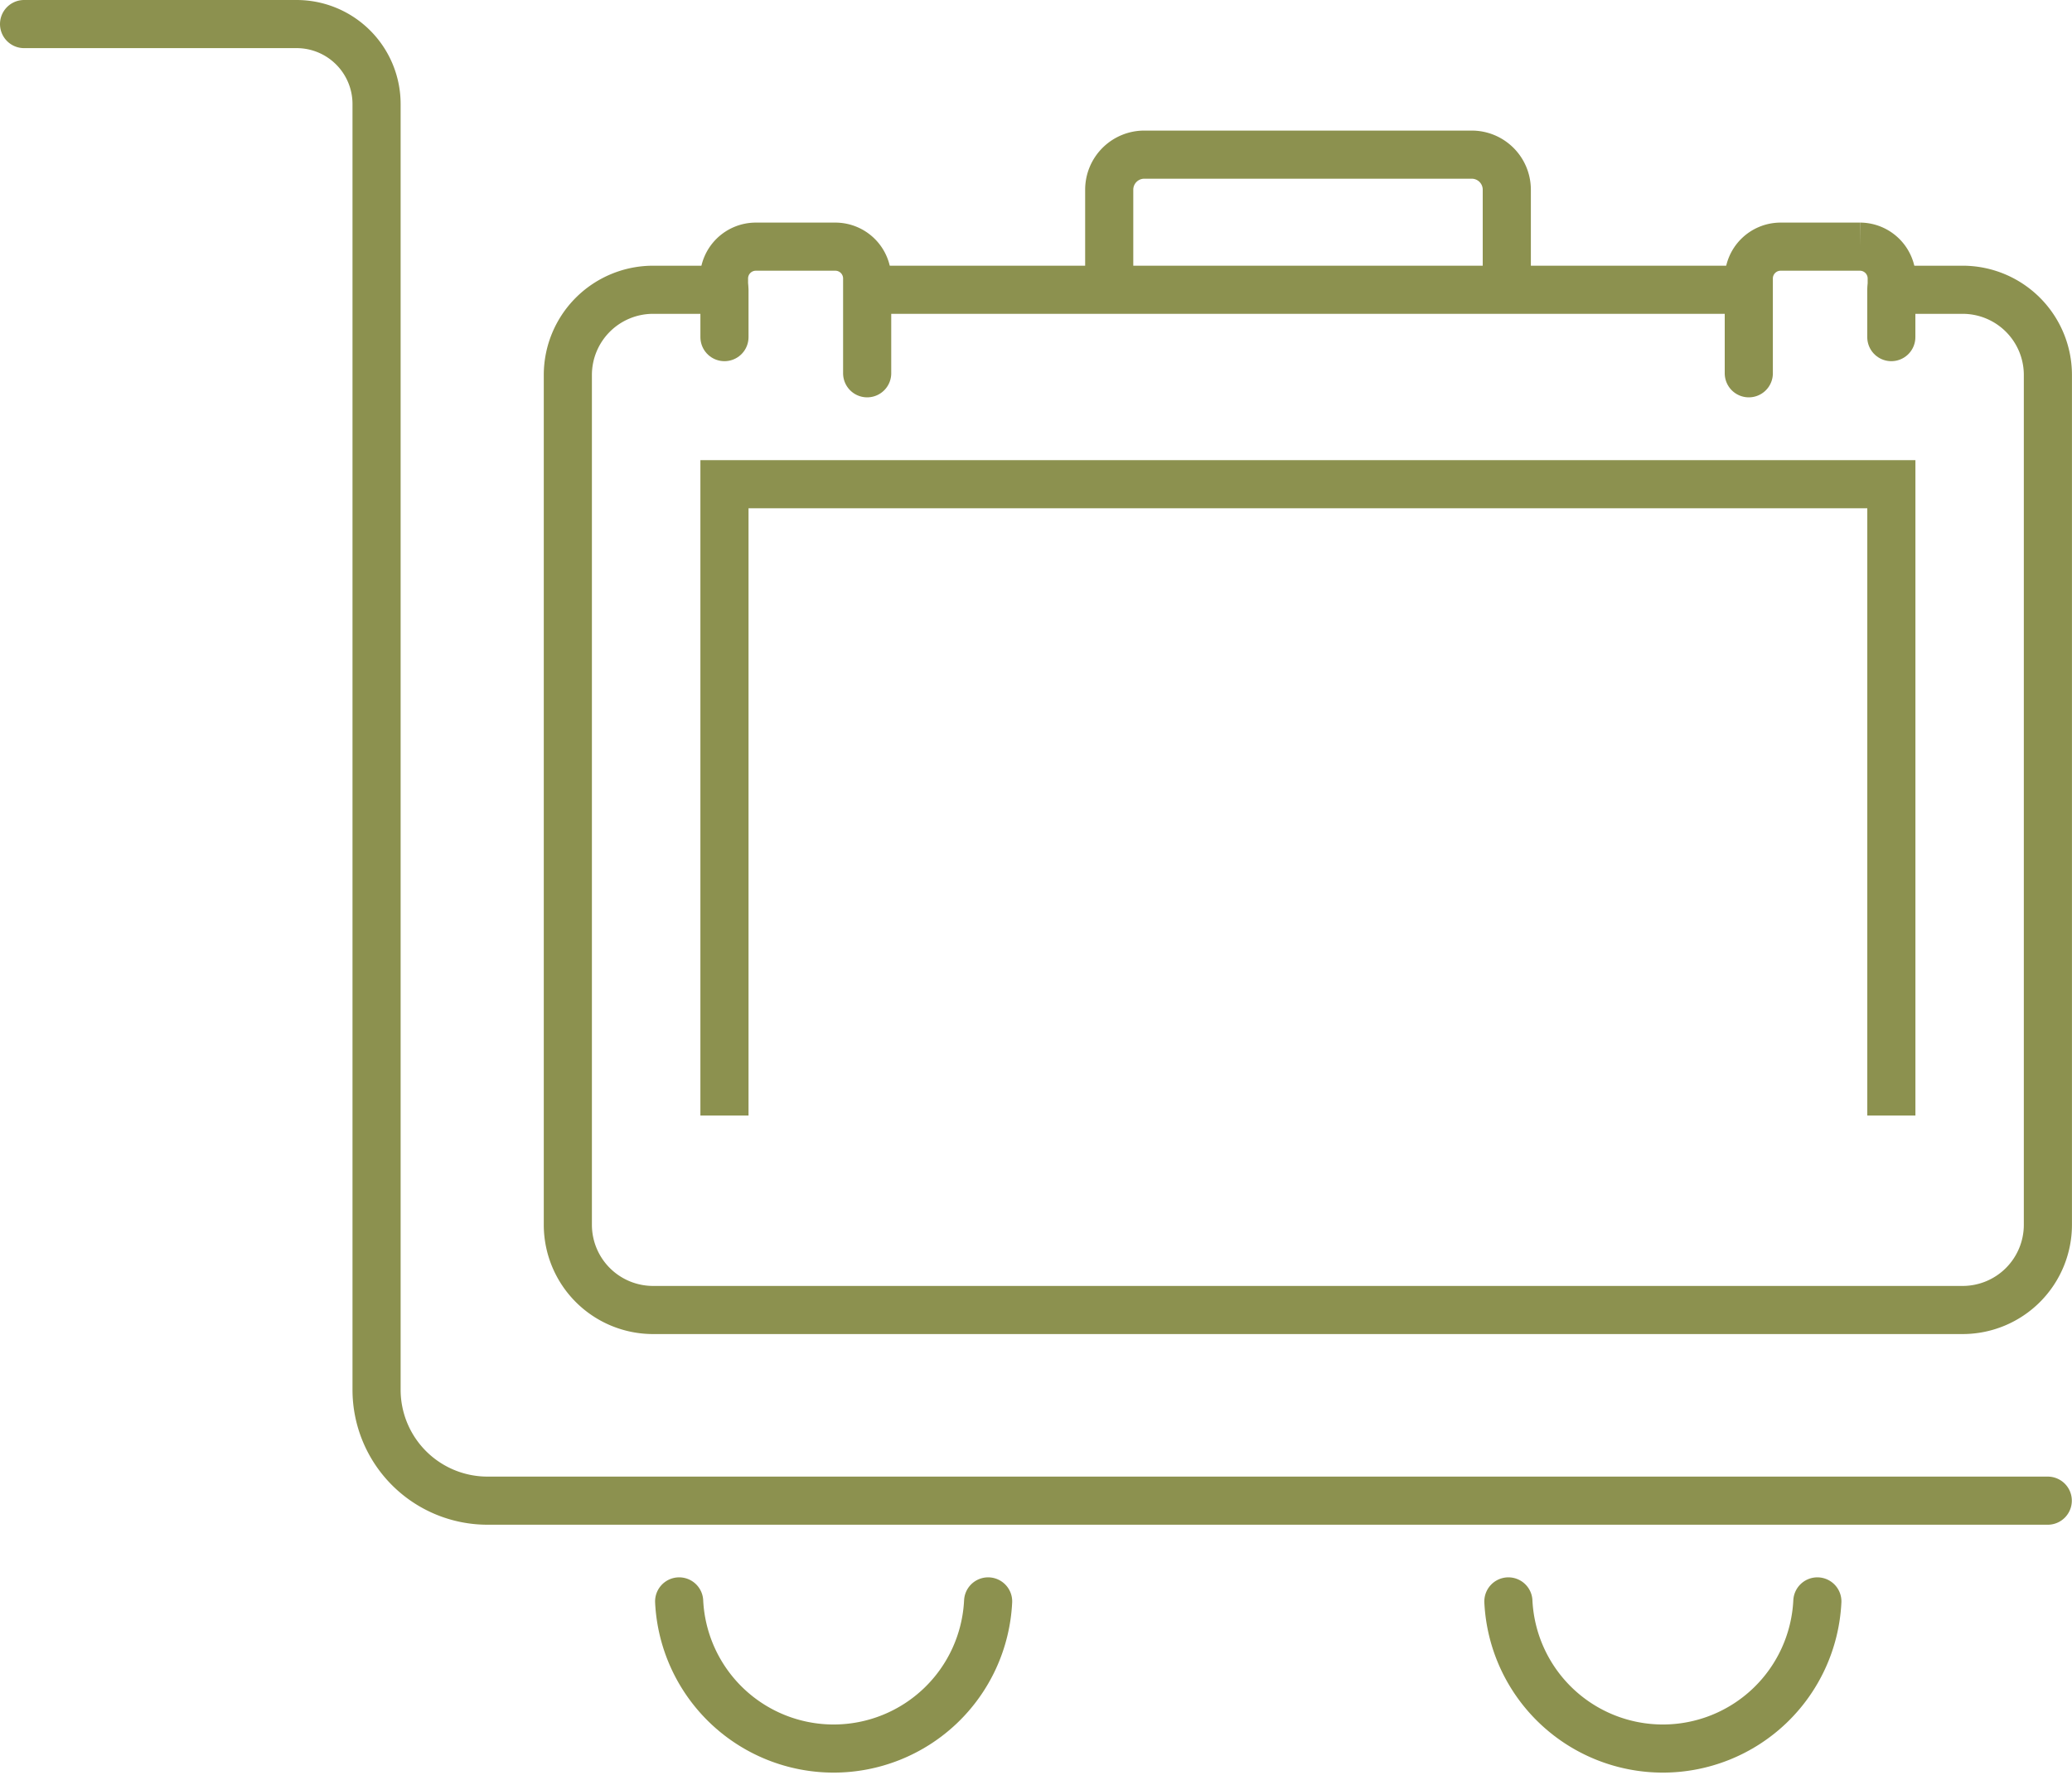 <svg xmlns="http://www.w3.org/2000/svg" width="45.549" height="39.134" viewBox="0 0 45.549 39.134">
  <g id="Gruppe_8285" data-name="Gruppe 8285" transform="translate(-354.456 -1030.521)">
    <path id="Pfad_6925" data-name="Pfad 6925" d="M387.58,1036.892v-2.2a.771.771,0,0,0-.77-.771h-7.2a.771.771,0,0,0-.77.771v2.2" fill="none" stroke="#8c914f" stroke-miterlimit="10" stroke-width="1.058"/>
    <path id="Pfad_6926" data-name="Pfad 6926" d="M392.9,1038.728v-2.084a.7.7,0,0,1,.7-.7h1.747a.7.7,0,0,1,.695.7v.248" fill="none" stroke="#8c914f" stroke-linecap="round" stroke-miterlimit="10" stroke-width="1.058"/>
    <line id="Linie_2780" data-name="Linie 2780" y2="1.041" transform="translate(396.033 1036.892)" fill="none" stroke="#8c914f" stroke-linecap="round" stroke-miterlimit="10" stroke-width="1.058"/>
    <line id="Linie_2781" data-name="Linie 2781" x1="19.378" transform="translate(373.519 1036.892)" fill="none" stroke="#8c914f" stroke-miterlimit="10" stroke-width="1.058"/>
    <path id="Pfad_6927" data-name="Pfad 6927" d="M370.382,1036.892h-1.569a1.874,1.874,0,0,0-1.874,1.874v18.683a1.874,1.874,0,0,0,1.874,1.874H397.6a1.874,1.874,0,0,0,1.875-1.874v-18.683a1.874,1.874,0,0,0-1.875-1.874h-1.568" fill="none" stroke="#8c914f" stroke-miterlimit="10" stroke-width="1.058"/>
    <path id="Pfad_6928" data-name="Pfad 6928" d="M373.519,1038.728v-2.084a.7.7,0,0,0-.7-.7h-1.747a.7.7,0,0,0-.7.7v.248" fill="none" stroke="#8c914f" stroke-linecap="round" stroke-miterlimit="10" stroke-width="1.058"/>
    <line id="Linie_2782" data-name="Linie 2782" y2="1.041" transform="translate(370.382 1036.892)" fill="none" stroke="#8c914f" stroke-linecap="round" stroke-miterlimit="10" stroke-width="1.058"/>
    <path id="Pfad_6929" data-name="Pfad 6929" d="M370.382,1055.048v-13.881h25.652v13.881" fill="none" stroke="#8c914f" stroke-miterlimit="10" stroke-width="1.058"/>
    <path id="Pfad_6930" data-name="Pfad 6930" d="M376.178,1065.73a3.4,3.4,0,0,1-6.792,0" fill="none" stroke="#8c914f" stroke-linecap="round" stroke-linejoin="round" stroke-width="1.058"/>
    <path id="Pfad_6931" data-name="Pfad 6931" d="M394.407,1065.73a3.4,3.4,0,0,1-6.792,0" fill="none" stroke="#8c914f" stroke-linecap="round" stroke-linejoin="round" stroke-width="1.058"/>
    <path id="Pfad_6932" data-name="Pfad 6932" d="M354.985,1031.05h5.991a1.758,1.758,0,0,1,1.758,1.759v28.268a2.439,2.439,0,0,0,2.438,2.438h34.3" fill="none" stroke="#8c914f" stroke-linecap="round" stroke-linejoin="round" stroke-width="1.058"/>
  </g>
</svg>
